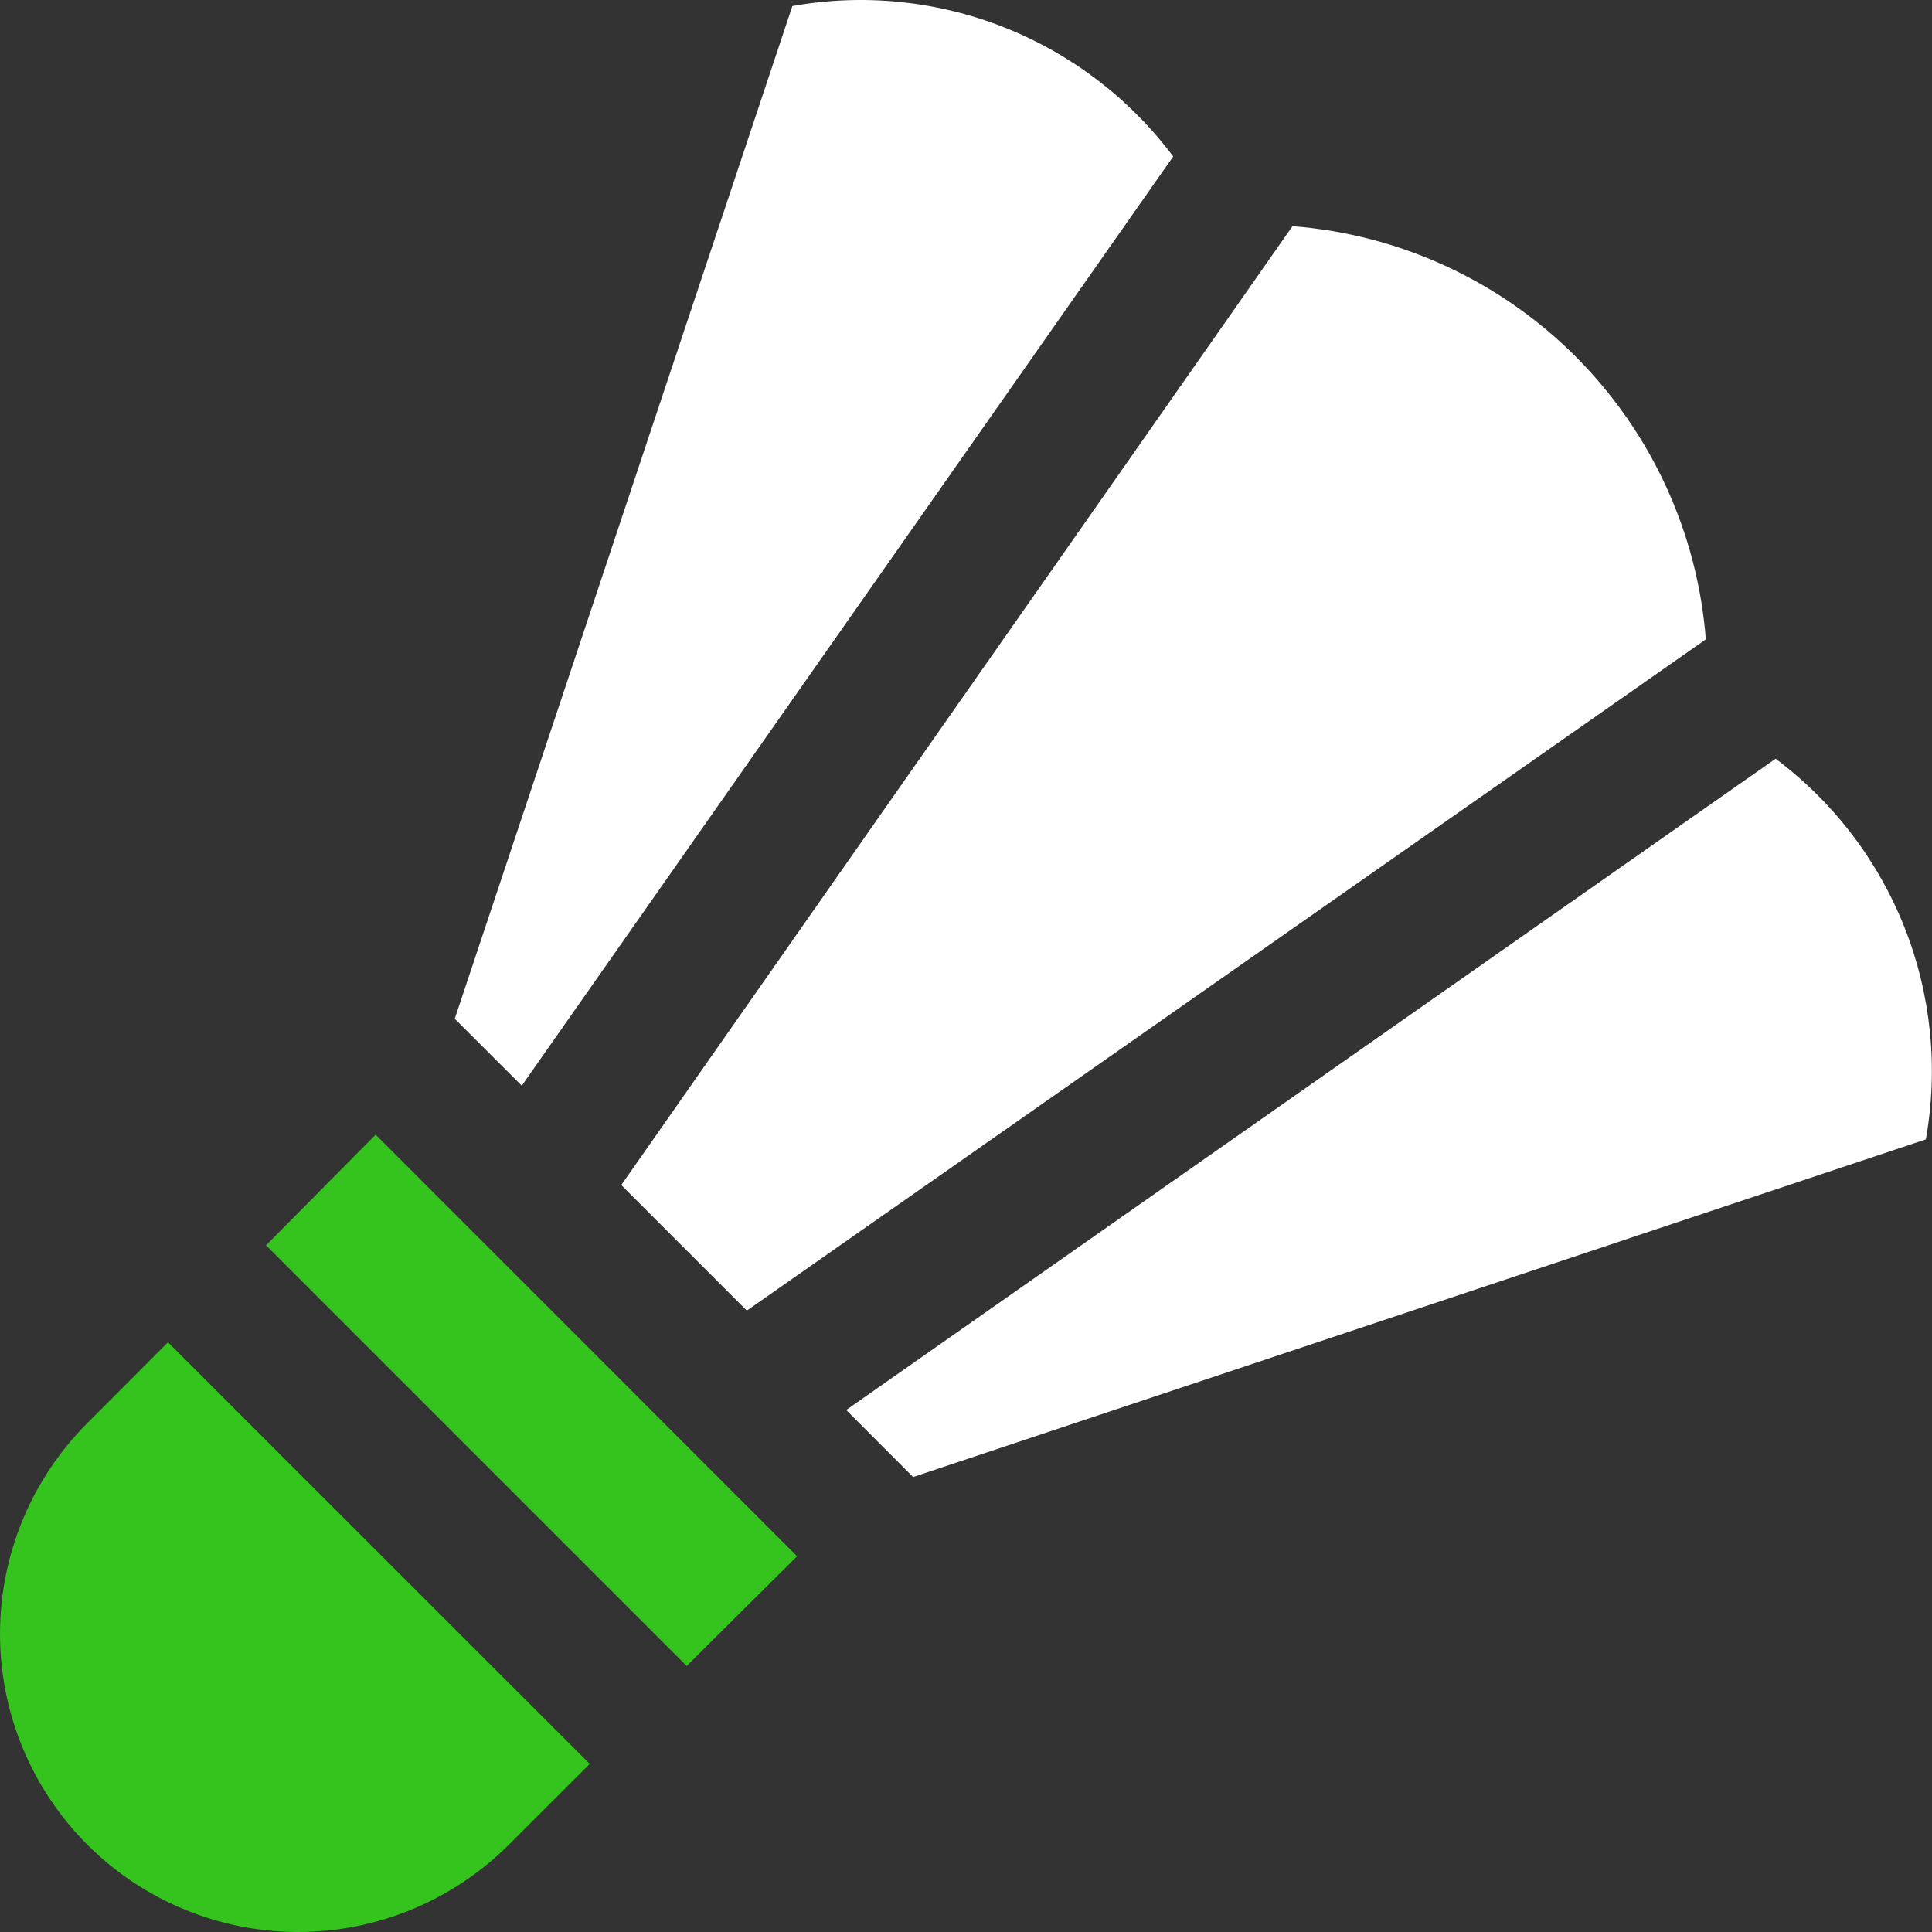 <svg width="16" height="16" viewBox="0 0 16 16" fill="none" xmlns="http://www.w3.org/2000/svg">
<rect x="0" y="0" width="16" height="16" fill="#333333" stroke="none"/>
<g clip-path="url(#clip0_72_15632)">
<path d="M14.704 6.284L7.008 11.677L7.562 12.232L15.949 9.436C16.054 8.847 15.993 8.239 15.773 7.682C15.553 7.125 15.183 6.641 14.703 6.282L14.704 6.284Z" fill="white"/>
<path d="M9.716 1.296C9.357 0.816 8.872 0.446 8.315 0.226C7.758 0.006 7.151 -0.055 6.562 0.05L3.766 8.437L4.321 8.991L9.716 1.296Z" fill="white"/>
<path d="M6.185 10.854L14.127 5.295C14.058 4.41 13.675 3.579 13.048 2.952C12.42 2.324 11.589 1.942 10.704 1.873L5.145 9.814L6.185 10.854Z" fill="white"/>
<path d="M2.203 10.313L5.687 13.797L6.601 12.888L3.111 9.397L2.203 10.313Z" fill="#35C31E"/>
<path d="M0.723 11.786C0.26 12.249 0 12.877 0 13.531C0 13.856 0.064 14.177 0.188 14.476C0.312 14.775 0.494 15.048 0.723 15.277C0.952 15.506 1.224 15.688 1.524 15.812C1.823 15.936 2.144 16 2.468 16C3.123 16 3.751 15.74 4.214 15.277L4.884 14.608L1.391 11.116L0.723 11.786Z" fill="#35C31E"/>
</g>
<defs>
<clipPath id="clip0_72_15632">
<rect width="16" height="16" fill="white"/>
</clipPath>
</defs>
</svg>
